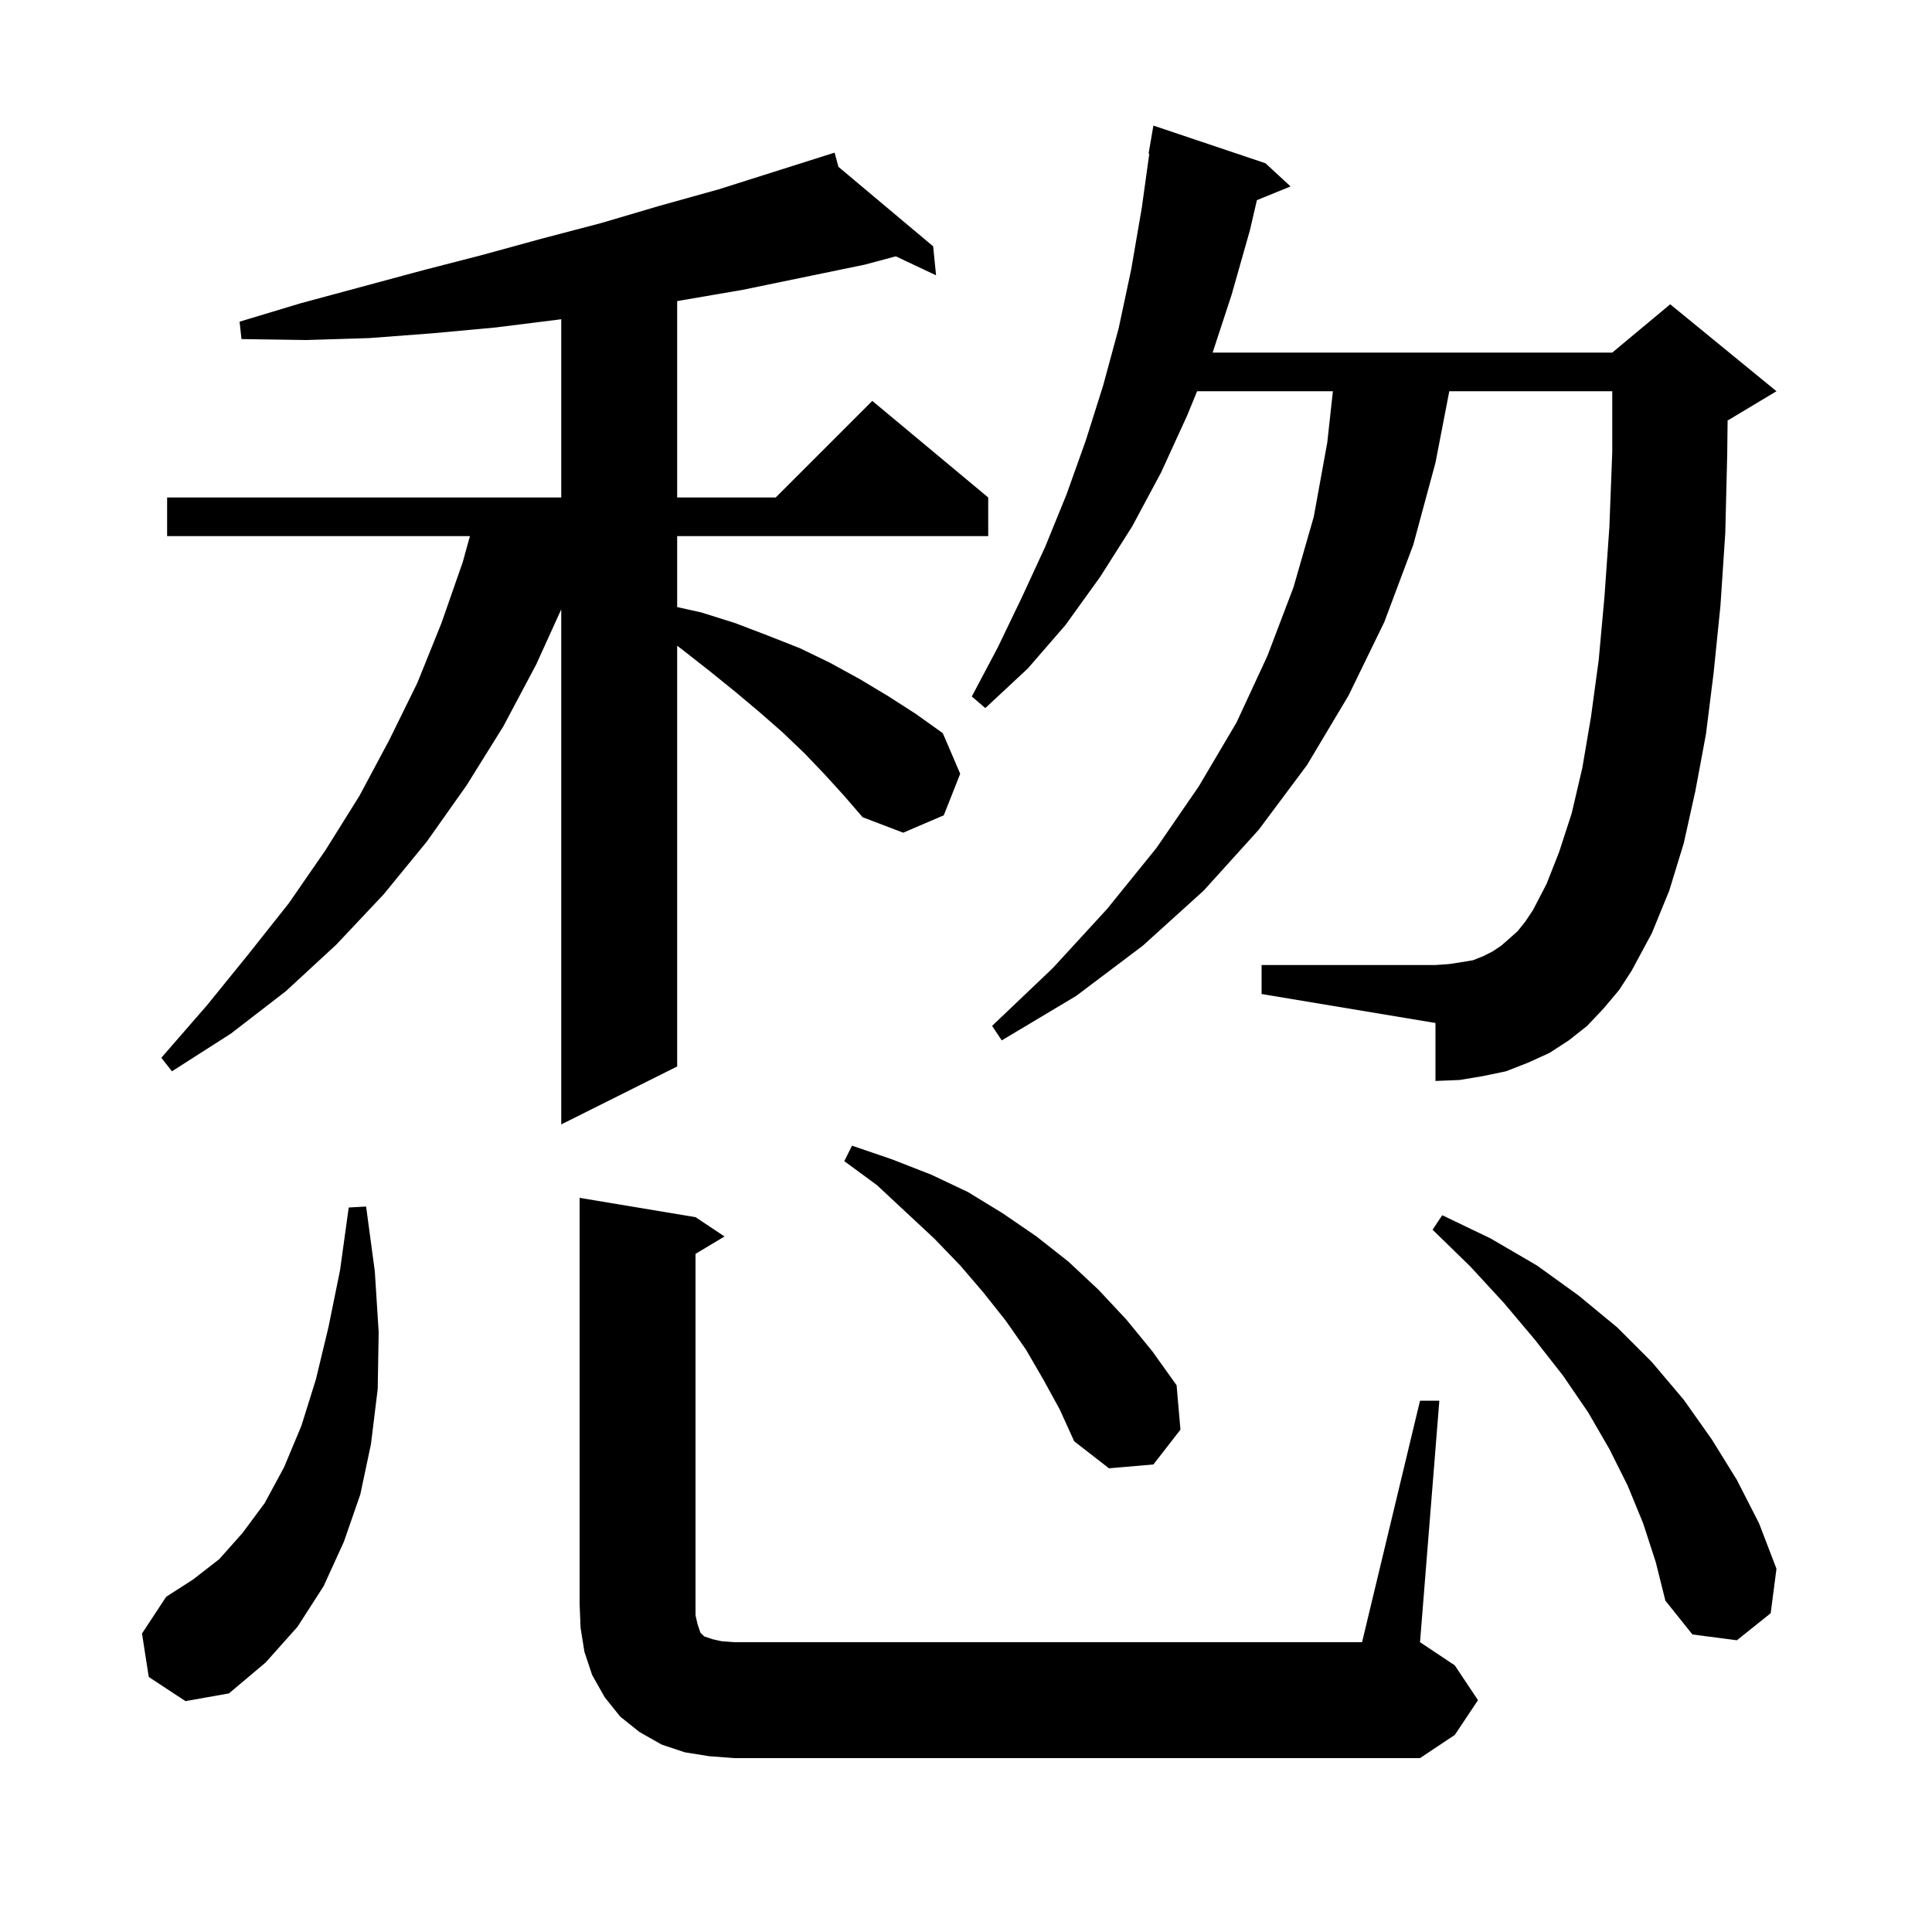 <svg xmlns="http://www.w3.org/2000/svg" xmlns:xlink="http://www.w3.org/1999/xlink" version="1.1" baseProfile="full" viewBox="0 0 200 200" width="200" height="200">
<g fill="black">
<path d="M 73.4 181.8 L 70.9 181.4 L 68.5 180.6 L 66.2 179.3 L 64.2 177.7 L 62.6 175.7 L 61.3 173.4 L 60.5 171.0 L 60.1 168.5 L 60.0 166.0 L 60.0 124.0 L 72.0 126.0 L 75.0 128.0 L 72.0 129.8 L 72.0 167.2 L 72.2 168.1 L 72.5 169.0 L 72.9 169.4 L 73.8 169.7 L 74.7 169.9 L 76.0 170.0 L 141.0 170.0 L 147.0 145.0 L 149.0 145.0 L 147.0 170.0 L 150.6 172.4 L 153.0 176.0 L 150.6 179.6 L 147.0 182.0 L 76.0 182.0 Z M 15.4 173.6 L 14.7 169.1 L 17.2 165.3 L 20.0 163.5 L 22.7 161.4 L 25.1 158.7 L 27.4 155.6 L 29.4 151.9 L 31.2 147.6 L 32.7 142.8 L 34.0 137.4 L 35.2 131.5 L 36.1 125.0 L 37.9 124.9 L 38.8 131.6 L 39.2 137.9 L 39.1 143.8 L 38.4 149.5 L 37.3 154.7 L 35.6 159.6 L 33.5 164.2 L 30.8 168.4 L 27.5 172.1 L 23.7 175.3 L 19.2 176.1 Z M 170.1 157.7 L 168.5 153.8 L 166.6 150.0 L 164.4 146.2 L 161.8 142.4 L 158.9 138.7 L 155.7 134.9 L 152.2 131.1 L 148.3 127.3 L 149.3 125.8 L 154.3 128.2 L 159.1 131.0 L 163.4 134.1 L 167.4 137.4 L 171.0 141.0 L 174.3 144.9 L 177.2 149.0 L 179.8 153.2 L 182.1 157.7 L 183.9 162.4 L 183.3 167.0 L 179.8 169.8 L 175.2 169.2 L 172.4 165.7 L 171.4 161.7 Z M 108.0 142.8 L 106.2 139.7 L 104.1 136.7 L 101.8 133.8 L 99.4 131.0 L 96.7 128.2 L 93.8 125.5 L 90.8 122.7 L 87.4 120.2 L 88.2 118.6 L 92.3 120.0 L 96.4 121.6 L 100.2 123.4 L 103.8 125.6 L 107.3 128.0 L 110.6 130.6 L 113.7 133.5 L 116.6 136.6 L 119.3 139.9 L 121.8 143.4 L 122.2 148.0 L 119.4 151.6 L 114.8 152.0 L 111.2 149.2 L 109.7 145.9 Z M 85.4 80.2 L 83.3 78.0 L 81.0 75.8 L 78.6 73.7 L 76.1 71.6 L 73.5 69.5 L 70.7 67.3 L 70.1 66.845 L 70.1 110.4 L 58.1 116.4 L 58.1 63.08 L 55.5 68.8 L 52.1 75.2 L 48.3 81.3 L 44.2 87.1 L 39.7 92.6 L 34.8 97.8 L 29.6 102.6 L 23.9 107.0 L 17.8 110.9 L 16.7 109.5 L 21.4 104.1 L 25.7 98.8 L 29.9 93.5 L 33.7 88.0 L 37.2 82.4 L 40.3 76.6 L 43.2 70.7 L 45.7 64.5 L 47.9 58.2 L 48.647 55.5 L 17.3 55.5 L 17.3 51.5 L 58.1 51.5 L 58.1 33.045 L 57.7 33.1 L 51.3 33.9 L 44.8 34.5 L 38.2 35.0 L 31.7 35.2 L 25.0 35.1 L 24.8 33.3 L 31.1 31.4 L 43.7 28.0 L 49.9 26.4 L 56.1 24.7 L 62.2 23.1 L 68.3 21.3 L 74.4 19.6 L 85.405 16.115 L 85.4 16.1 L 85.414 16.112 L 86.4 15.8 L 86.792 17.269 L 96.6 25.5 L 96.9 28.5 L 92.732 26.535 L 89.5 27.4 L 76.9 30.0 L 70.5 31.1 L 70.1 31.17 L 70.1 51.5 L 80.3 51.5 L 90.3 41.5 L 102.3 51.5 L 102.3 55.5 L 70.1 55.5 L 70.1 62.844 L 72.6 63.4 L 76.1 64.5 L 79.5 65.8 L 82.8 67.1 L 85.9 68.6 L 89.0 70.3 L 92.0 72.1 L 94.8 73.9 L 97.6 75.9 L 99.4 80.1 L 97.7 84.4 L 93.5 86.2 L 89.3 84.6 L 87.4 82.4 Z M 166.0 104.4 L 164.3 106.2 L 162.4 107.7 L 160.4 109.0 L 158.2 110.0 L 155.9 110.9 L 153.5 111.4 L 151.1 111.8 L 148.6 111.9 L 148.6 105.9 L 130.6 102.9 L 130.6 99.9 L 148.6 99.9 L 150.0 99.8 L 151.3 99.6 L 152.5 99.4 L 153.5 99.0 L 154.5 98.5 L 155.4 97.9 L 156.2 97.2 L 157.1 96.4 L 157.9 95.4 L 158.7 94.2 L 160.1 91.5 L 161.4 88.2 L 162.7 84.2 L 163.8 79.5 L 164.7 74.2 L 165.5 68.3 L 166.1 61.7 L 166.6 54.6 L 166.9 46.8 L 166.9 40.5 L 150.03 40.5 L 148.6 47.9 L 146.3 56.4 L 143.3 64.4 L 139.6 72.0 L 135.3 79.2 L 130.3 85.9 L 124.6 92.2 L 118.3 97.9 L 111.4 103.1 L 103.7 107.7 L 102.7 106.2 L 109.0 100.2 L 114.6 94.1 L 119.7 87.8 L 124.1 81.4 L 128.0 74.8 L 131.2 67.9 L 133.9 60.8 L 136.0 53.5 L 137.4 45.8 L 137.981 40.5 L 123.925 40.5 L 122.9 43.0 L 120.2 48.9 L 117.2 54.5 L 113.9 59.7 L 110.3 64.7 L 106.4 69.2 L 102.0 73.3 L 100.6 72.1 L 103.3 67.0 L 105.8 61.8 L 108.2 56.6 L 110.4 51.2 L 112.4 45.6 L 114.2 39.9 L 115.8 34.0 L 117.1 27.9 L 118.2 21.5 L 118.975 15.906 L 118.9 15.9 L 119.4 13.0 L 131.0 16.9 L 133.6 19.3 L 130.114 20.72 L 129.4 23.8 L 127.5 30.5 L 125.531 36.5 L 166.9 36.5 L 172.9 31.5 L 183.9 40.5 L 178.9 43.5 L 178.842 43.524 L 178.8 47.1 L 178.6 55.2 L 178.1 62.7 L 177.4 69.6 L 176.6 76.0 L 175.5 81.9 L 174.3 87.3 L 172.8 92.2 L 171.0 96.6 L 168.9 100.5 L 167.6 102.5 Z " />
</g>
</svg>